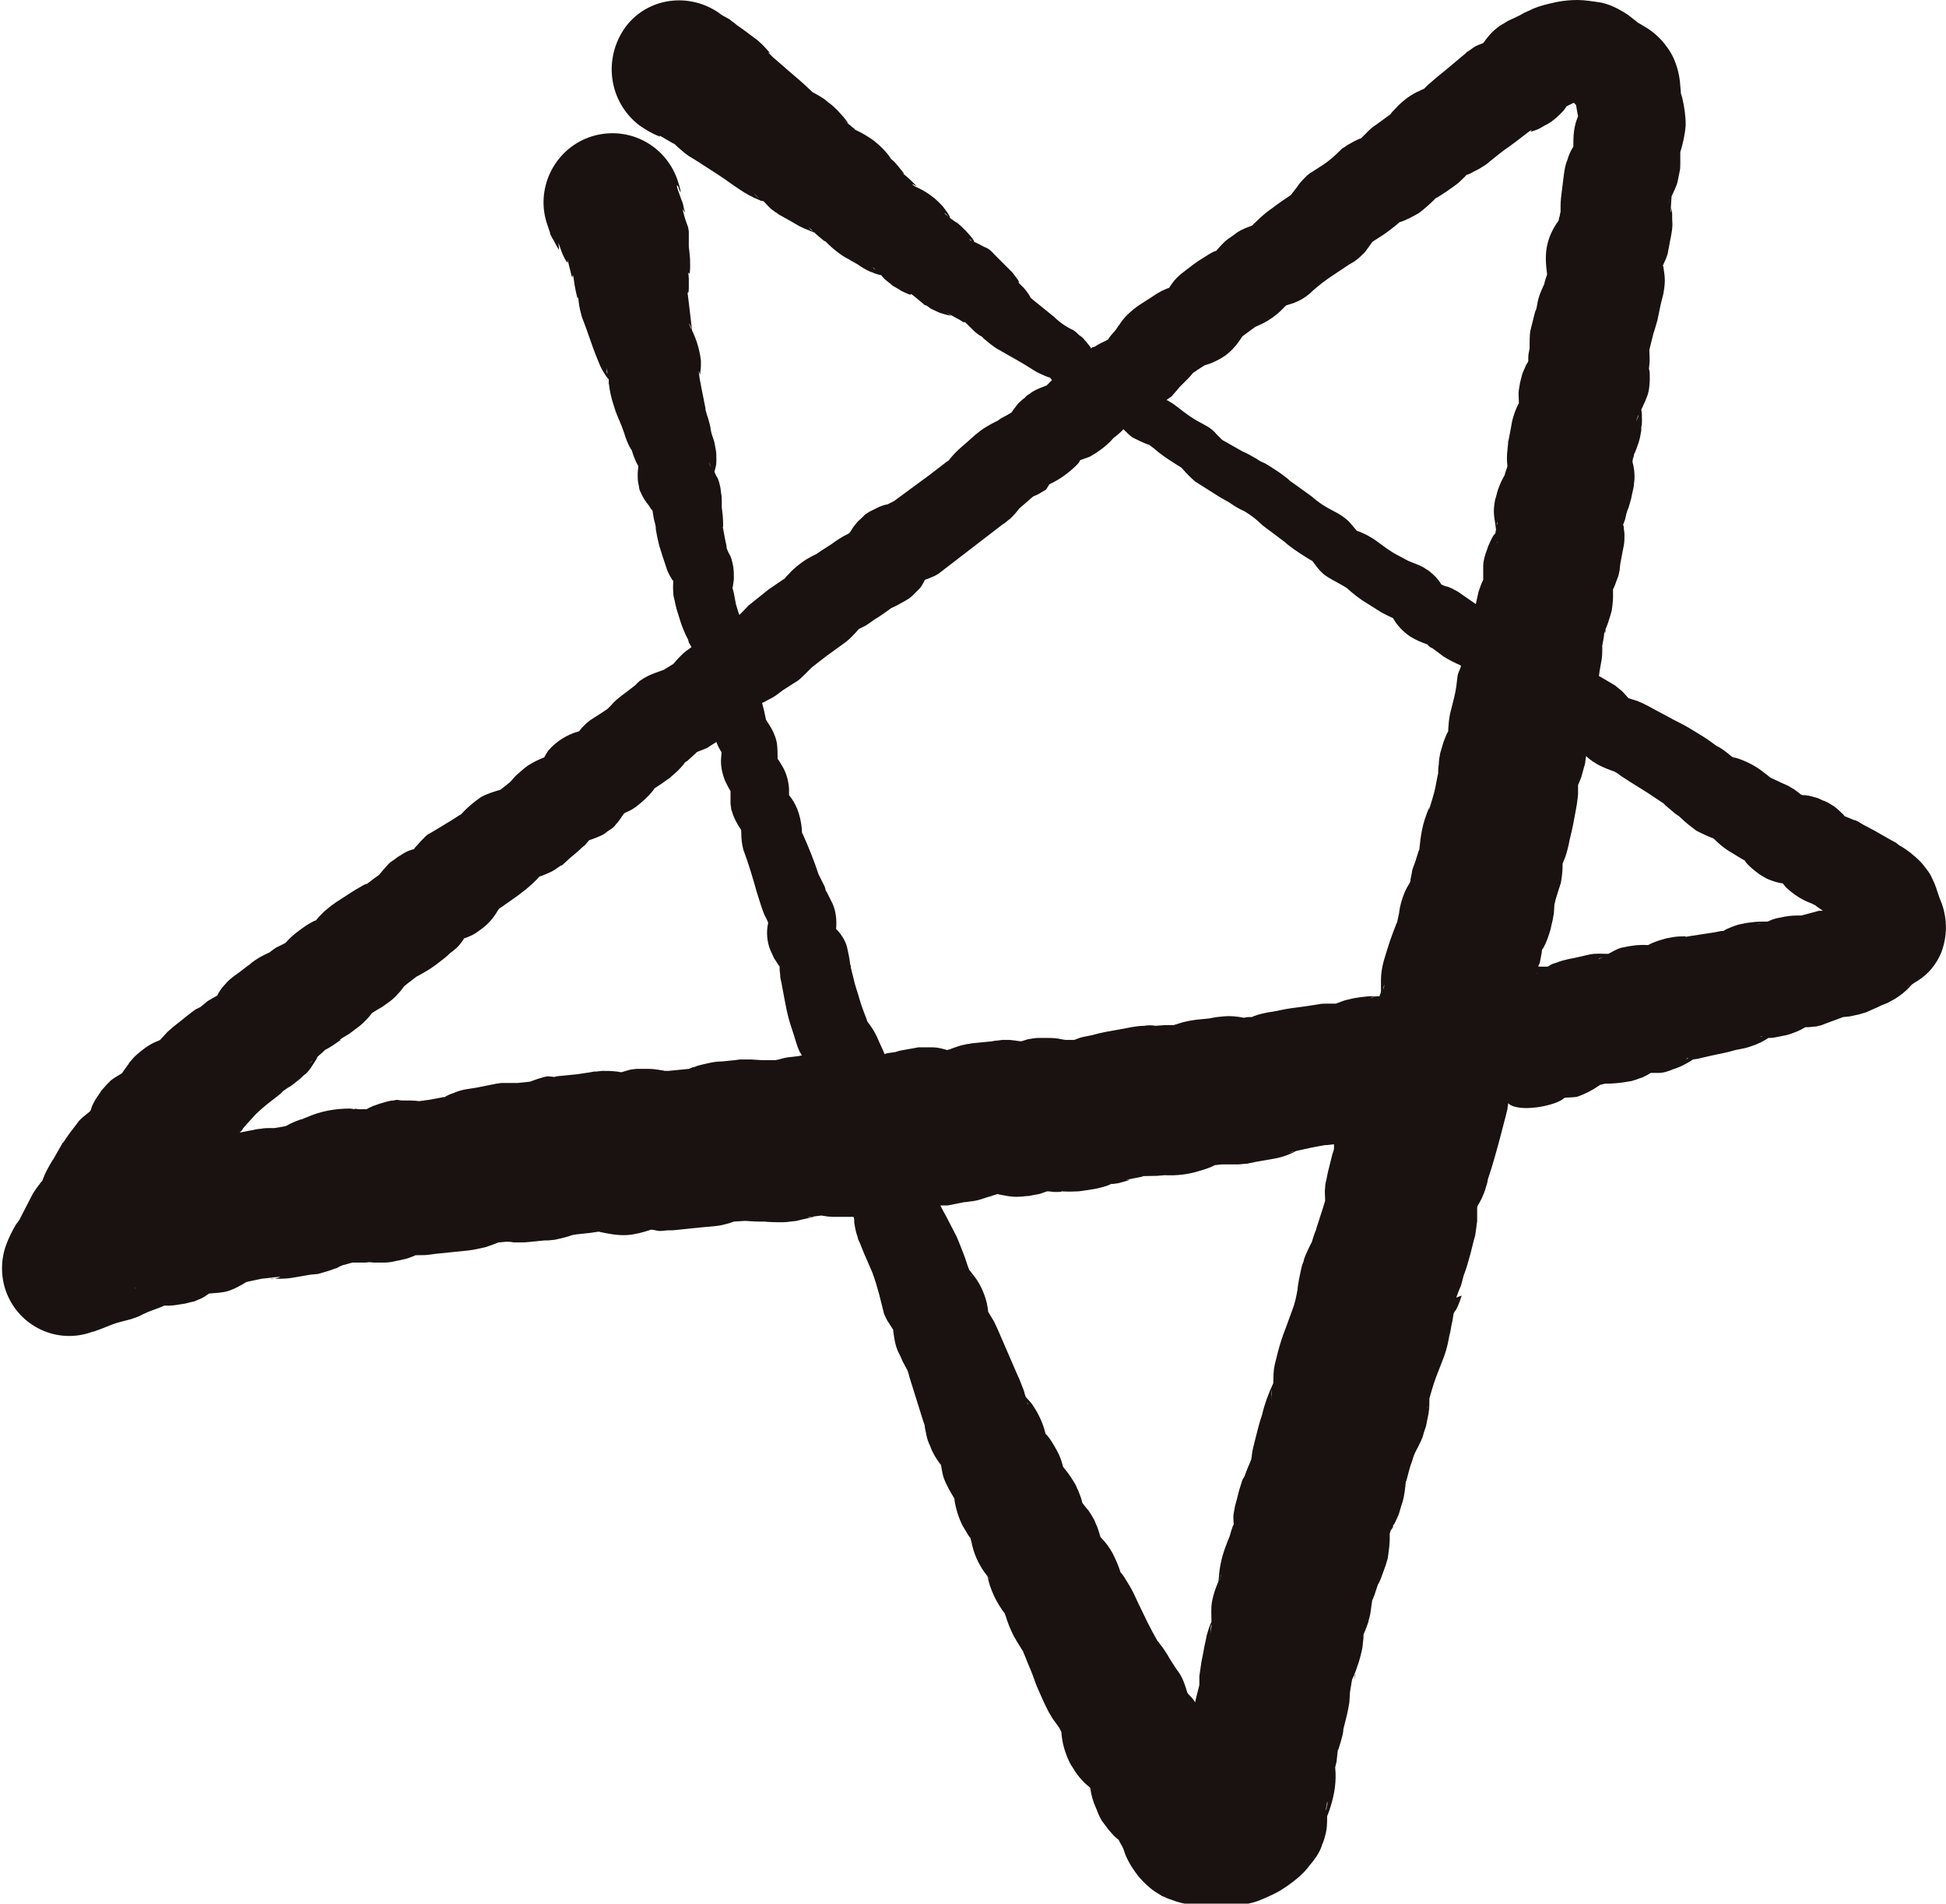 <?xml version="1.0" encoding="utf-8"?>
<!-- Generator: Adobe Illustrator 25.0.1, SVG Export Plug-In . SVG Version: 6.00 Build 0)  -->
<svg version="1.1" id="レイヤー_1" xmlns="http://www.w3.org/2000/svg" xmlns:xlink="http://www.w3.org/1999/xlink" x="0px"
	 y="0px" viewBox="0 0 28.93 28.3" style="enable-background:new 0 0 28.93 28.3;" xml:space="preserve">
<style type="text/css">
	.st0{fill:#191210;}
</style>
<path class="st0" d="M0.6,17.55C0.59,17.56,0.6,17.55,0.6,17.55l-0.01,0.01c0,0,0,0,0,0C0.59,17.56,0.59,17.56,0.6,17.55
	C0.59,17.55,0.6,17.55,0.6,17.55z"/>
<path class="st0" d="M10.71,0.22c0.01,0.01,0.02,0.01,0.03,0.01C10.68,0.2,10.68,0.21,10.71,0.22z"/>
<path class="st0" d="M4.06,19.01c0,0,0.01,0,0.03,0c-0.02,0-0.05,0.01-0.07,0H4.06z"/>
<polygon class="st0" points="10.29,4.9 10.29,4.9 10.29,4.9 "/>
<g>
	<path class="st0" d="M28.87,13.44c-0.05-0.13-0.03-0.07-0.07-0.19c-0.02-0.07-0.05-0.14-0.08-0.2c-0.02-0.05-0.05-0.09-0.08-0.13
		c-0.03-0.04-0.06-0.08-0.1-0.12c-0.08-0.08-0.18-0.16-0.28-0.22l-0.02-0.01l-0.04-0.03l-0.01-0.01l-0.02-0.01l-0.09-0.05
		l-0.21-0.12l-0.17-0.09l-0.05-0.03c-0.03-0.02-0.07-0.04-0.09-0.04l-0.12-0.05c-0.01,0-0.02-0.01-0.02-0.01
		c-0.02-0.03-0.05-0.05-0.09-0.09c-0.04-0.04-0.09-0.07-0.14-0.1l-0.06-0.03L27.1,11.9c-0.04-0.02-0.08-0.04-0.13-0.05
		c-0.06-0.02-0.12-0.03-0.18-0.03c-0.01-0.01-0.01-0.01-0.02-0.01c-0.02-0.02-0.05-0.04-0.09-0.07c-0.03-0.02-0.07-0.04-0.1-0.06
		l-0.09-0.04l-0.17-0.08c0.02,0.02-0.01-0.01-0.09-0.07c-0.11-0.09-0.24-0.16-0.38-0.21c-0.1-0.03-0.13-0.04-0.07-0.01
		c0.02,0.02-0.01,0-0.08-0.06c-0.05-0.04-0.09-0.07-0.14-0.1l-0.04-0.02c-0.03-0.02-0.09-0.07-0.2-0.14l-0.18-0.11
		c-0.11-0.07-0.23-0.12-0.35-0.19l-0.17-0.09c-0.09-0.05-0.18-0.1-0.28-0.14c-0.06-0.02-0.1-0.03-0.13-0.04
		c-0.03-0.03-0.06-0.07-0.09-0.1c-0.04-0.03-0.07-0.06-0.11-0.09l-0.05-0.03l-0.17-0.1l-0.02-0.01l0.01-0.07l0.01-0.06l0.02-0.11
		c0.01-0.07,0.01-0.12,0.01-0.15c0-0.07,0-0.08-0.01-0.01l0.03-0.16l0.01-0.08c0.01-0.01,0.01-0.03,0.02-0.06
		c0.03-0.07,0.05-0.13,0.07-0.2l0.02-0.07l0.01-0.07c0-0.02,0.01-0.08,0.01-0.12V8.82c0-0.03,0-0.03,0-0.06
		c0.01-0.02,0.01-0.02,0.02-0.04c0.02-0.05,0.04-0.11,0.06-0.16l0.02-0.09V8.45l0.01-0.08l0.03-0.16l0.02-0.1
		c0.01-0.05,0.01-0.11,0.01-0.16c0-0.05-0.01-0.07-0.01-0.11c0-0.02-0.01-0.03-0.01-0.04c0.01-0.03,0.02-0.05,0.03-0.08l0.02-0.09
		l0.01-0.03c-0.01,0.05-0.01,0.01,0.02-0.05l0.04-0.14l0.01-0.05l0.02-0.09l0.01-0.05c0-0.04,0.01-0.08,0.01-0.13
		c0-0.07-0.01-0.15-0.03-0.22c0-0.04,0.01-0.07,0.02-0.09l0-0.02c0.03-0.06,0.05-0.12,0.07-0.18c0.02-0.06,0.03-0.12,0.04-0.18V6.35
		c0.01-0.03,0.01-0.08,0.01-0.1c0-0.05,0-0.11-0.01-0.16c0.04-0.09,0.09-0.18,0.11-0.28c0.02-0.11,0.02-0.22,0.01-0.33l-0.01,0.04
		l0.01-0.1c0.01-0.07,0-0.15,0-0.22l0.01-0.04l0.04-0.16l0.01-0.04c0.01-0.03,0.03-0.09,0.06-0.2l0.05-0.24l0.04-0.16l0.01-0.07
		c0,0.02,0.01-0.08,0.01-0.12c0-0.06-0.01-0.13-0.02-0.19c0-0.01,0-0.02-0.01-0.03c0.03-0.07,0.07-0.14,0.08-0.22l0.03-0.16
		c0.02-0.1,0.04-0.19,0.03-0.29c0-0.06,0-0.13-0.01-0.19c0,0.02,0,0.05-0.01,0.07V3.08l0.01-0.16c0,0,0,0,0,0
		c0.03-0.07,0.07-0.14,0.09-0.22c0.01-0.05,0.02-0.1,0.03-0.15c0.01-0.04,0.01-0.08,0.01-0.13c0-0.06,0-0.11,0-0.14
		c0-0.02,0-0.02,0-0.02c0.04-0.13,0.07-0.26,0.08-0.4c0-0.14-0.02-0.27-0.05-0.4c-0.02-0.08-0.02-0.07-0.02-0.06
		c0,0.04,0-0.03-0.01-0.12c-0.01-0.18-0.06-0.36-0.15-0.51c-0.1-0.16-0.23-0.29-0.39-0.38c-0.08-0.05-0.1-0.06-0.06-0.03l-0.14-0.11
		c-0.06-0.05-0.12-0.08-0.19-0.12c-0.08-0.04-0.15-0.07-0.24-0.09C23.68,0.02,23.56,0,23.45,0c-0.1,0-0.21,0.01-0.31,0.03
		c-0.09,0.02-0.18,0.04-0.27,0.07l-0.08,0.03l-0.04,0.02l-0.09,0.04l-0.07,0.04L22.44,0.3l-0.04,0.02c0.07-0.04-0.11,0.07-0.1,0.06
		l-0.05,0.04c-0.08,0.06-0.14,0.14-0.2,0.22c0,0,0,0,0,0c-0.05,0.02-0.11,0.04-0.15,0.07l-0.07,0.05l-0.02,0.01L21.78,0.8
		l-0.06,0.05l-0.25,0.21c-0.09,0.07-0.17,0.14-0.25,0.21l-0.05,0.05c-0.03,0.01-0.06,0.03-0.11,0.05c-0.12,0.06-0.23,0.15-0.32,0.25
		c-0.03,0.03-0.05,0.05-0.07,0.08l-0.22,0.16c-0.05,0.03-0.09,0.07-0.13,0.11l-0.08,0.08c-0.01,0.01,0,0-0.01,0.01
		c0,0-0.01,0-0.01,0c-0.05,0.02-0.11,0.05-0.16,0.08c-0.04,0.02-0.07,0.05-0.11,0.07l-0.03,0.03c-0.08,0.08-0.16,0.15-0.25,0.21
		l-0.14,0.09l-0.03,0.02l-0.02,0.01l-0.05,0.04c-0.04,0.04-0.08,0.08-0.12,0.13c-0.02,0.03-0.04,0.06-0.06,0.08
		c-0.01,0.02-0.02,0.03-0.03,0.04L19.19,2.9c-0.09,0.06-0.18,0.12-0.27,0.19c-0.09,0.06-0.17,0.13-0.25,0.21
		c-0.01,0.01-0.04,0.03-0.05,0.05c-0.02,0.01-0.02,0.01-0.05,0.02c-0.08,0.03-0.15,0.06-0.21,0.11l-0.07,0.05l-0.03,0.02
		c-0.04,0.03-0.05,0.04-0.07,0.06c-0.07,0.07-0.1,0.11-0.11,0.12C18.06,3.73,18,3.76,17.91,3.82l-0.08,0.05L17.8,3.89l-0.07,0.05
		l-0.13,0.1c-0.07,0.05-0.13,0.11-0.18,0.18c-0.01,0.02-0.03,0.04-0.04,0.06c-0.04,0.01-0.07,0.03-0.1,0.04
		c-0.06,0.03-0.12,0.07-0.18,0.11l-0.14,0.09c-0.08,0.05-0.15,0.11-0.21,0.17c-0.04,0.04-0.08,0.09-0.11,0.14l-0.01,0.01L16.59,4.9
		l-0.06,0.07c-0.02,0.02-0.04,0.05-0.06,0.08c-0.06,0.03-0.13,0.06-0.19,0.1l-0.02,0.01c0,0,0,0-0.01,0c-0.01,0-0.02,0.01-0.03,0.02
		l-0.01-0.02c-0.03-0.04-0.06-0.08-0.09-0.11c-0.02-0.03-0.05-0.05-0.08-0.07L16,4.94l-0.04-0.03c-0.11-0.05-0.21-0.12-0.29-0.2
		l-0.31-0.25c-0.02-0.02-0.06-0.05-0.04-0.04c-0.01-0.02-0.02-0.03-0.03-0.05c-0.03-0.04-0.05-0.07-0.08-0.1
		c-0.02-0.02-0.05-0.05-0.07-0.07c0.01,0-0.02-0.01-0.01-0.01c0.01,0,0.01,0.01,0.02,0.01c0.01,0-0.02-0.05-0.1-0.15l-0.2-0.2
		l-0.07-0.07c-0.04-0.05-0.09-0.09-0.15-0.11c-0.16-0.09-0.24-0.11-0.22-0.11c0.02,0,0.03,0.01,0.04,0.02l0.02,0.01
		c0.01,0.01,0.02,0.01,0.01,0.01c-0.01-0.01-0.01-0.01,0-0.01c0.01,0-0.01-0.02-0.02-0.04c-0.06-0.08-0.14-0.16-0.22-0.23
		c-0.07-0.04-0.13-0.09-0.19-0.14c-0.01-0.01-0.01-0.01,0-0.01c0.01,0.01-0.01-0.01,0.02,0.02l-0.01-0.01l0.02,0.02
		c0.05,0.05,0.04,0.04,0.04,0.02c-0.02-0.04-0.05-0.08-0.08-0.12C14.02,3.07,13.99,3.04,13.95,3c-0.04-0.04-0.08-0.07-0.12-0.1
		c-0.07-0.05-0.14-0.09-0.21-0.12c-0.04-0.02-0.06-0.04-0.06-0.04c0.01,0,0.02,0,0.03,0.01c0.01,0,0.05,0.03,0.03,0.01l-0.07-0.07
		c-0.04-0.04-0.11-0.1-0.14-0.12c0.06,0.04,0.02,0-0.05-0.09c-0.02-0.02-0.04-0.05-0.07-0.08l-0.07-0.06
		c0.04,0.03,0.03,0.02,0.02,0.01c-0.07-0.1-0.15-0.18-0.25-0.26c-0.2-0.14-0.29-0.16-0.29-0.17c0.01,0,0.01,0,0.02,0.01l0.02,0.01
		c0.01,0.01,0.02,0.02,0.01,0.01l-0.08-0.06l-0.13-0.11c0.1,0.08,0.08,0.06,0-0.04c-0.07-0.08-0.14-0.16-0.23-0.22L12.3,1.51
		l-0.05-0.04l-0.08-0.05l-0.09-0.05l-0.14-0.13c-0.1-0.09-0.2-0.17-0.3-0.26l-0.15-0.13c-0.02-0.02-0.06-0.06-0.06-0.06
		c-0.03-0.03,0.01,0,0.01,0s0,0,0-0.01c-0.07-0.08-0.14-0.16-0.23-0.22l-0.16-0.12l-0.1-0.07c-0.03-0.03-0.07-0.05-0.1-0.08
		l-0.09-0.05c-0.04-0.02-0.05-0.03-0.06-0.04c-0.45-0.32-1.07-0.24-1.4,0.2C8.96,0.87,9.05,1.51,9.5,1.86
		c0.1,0.07,0.2,0.13,0.31,0.17c0.01,0-0.01-0.01,0-0.01S9.75,1.98,9.78,2C9.78,2,9.83,2.03,9.85,2.04l0.17,0.1
		c-0.04-0.03-0.01-0.02,0.06,0.05l0.07,0.06c0.02,0.02,0.09,0.07,0.09,0.07l0.1,0.06l0.17,0.11c0.11,0.07,0.22,0.14,0.33,0.22
		L11,2.82c0.09,0.06,0.18,0.11,0.28,0.15c0.02,0.01,0.04,0.02,0.07,0.02c0.04,0.04,0.08,0.09,0.13,0.13l0.03,0.02l0.01,0.01
		l0.02,0.01l0.04,0.03l0.09,0.05l0.09,0.05l0.05,0.03l0.07,0.04c0.04,0.02,0.08,0.04,0.11,0.05c0.12,0.05,0.16,0.07,0.07,0.01
		c-0.05-0.05-0.04-0.05,0.03,0.02c0.05,0.05,0.11,0.1,0.16,0.14l0.01,0.01c0.03,0.03,0.01,0.01,0.01,0.01l-0.01-0.01
		c0-0.01,0-0.01,0-0.01c0.02,0.01,0.06,0.07,0.22,0.19c0.08,0.06,0.12,0.07,0.18,0.11l0.09,0.05c0,0,0.07,0.05,0.11,0.07
		c0.04,0.02,0.07,0.04,0.11,0.05c0.04,0.02,0.08,0.03,0.12,0.04c0,0,0,0,0.01,0c0.03,0.04,0.06,0.07,0.1,0.1l0.04,0.03l0.01,0.01
		c0.02,0.02,0.04,0.03,0.06,0.04c0.03,0.02,0.06,0.03,0.08,0.05c0.1,0.05,0.16,0.07,0.15,0.06c-0.01-0.02,0.01-0.01,0.07,0.04
		l0.12,0.1c0.01,0.01,0.02,0.02,0.04,0.02l0.07,0.05c0.04,0.02,0.09,0.04,0.13,0.06c0.15,0.05,0.2,0.05,0.15,0.03
		c-0.08-0.05-0.01-0.01,0.01,0l0.09,0.05c0.05,0.02,0.15,0.1,0.11,0.05c0.01,0,0.06,0.05,0.16,0.15l0.05,0.04l0.03,0.02
		c0.02,0.01,0.04,0.02,0.05,0.04l0.11,0.09c0.04,0.03,0.08,0.06,0.12,0.08c0.12,0.07,0.23,0.13,0.35,0.2l0.21,0.13
		c0.1,0.05,0.18,0.08,0.18,0.08c-0.01-0.01,0.02,0.01,0.01,0c0,0-0.01-0.01-0.01-0.01c0.01,0.01,0.03,0.02,0.04,0.04
		c0,0,0.01,0.01,0.01,0.01c-0.03,0.03-0.05,0.05-0.08,0.08c-0.02,0.01-0.03,0.01-0.05,0.02c-0.08,0.03-0.15,0.06-0.21,0.11
		c-0.01,0-0.07,0.05-0.06,0.05l-0.04,0.03c-0.03,0.03-0.06,0.05-0.08,0.08c-0.04,0.05-0.07,0.09-0.08,0.11
		c-0.03,0.02-0.08,0.05-0.16,0.09l-0.07,0.05c0.02-0.02-0.01,0-0.01,0l0.02-0.01l-0.02,0.01c-0.08,0.04-0.15,0.08-0.22,0.13
		c-0.13,0.1-0.16,0.14-0.28,0.24c-0.07,0.06-0.14,0.13-0.2,0.21l-0.02,0.01l-0.26,0.2l-0.53,0.39L13.19,7.5c-0.01,0,0,0-0.01,0
		c-0.05,0.01-0.1,0.03-0.14,0.05C13,7.57,12.96,7.59,12.92,7.61l-0.06,0.04L12.81,7.7c-0.03,0.03-0.06,0.05-0.08,0.08l-0.04,0.05
		c-0.03,0.04-0.04,0.07-0.06,0.09l-0.01,0.01c-0.01,0-0.01,0.01-0.02,0.01c-0.08,0.04-0.16,0.09-0.24,0.15l-0.14,0.09l-0.06,0.04h0
		c-0.02,0.02-0.08,0.04-0.18,0.1c-0.09,0.06-0.18,0.13-0.25,0.21c-0.05,0.05-0.07,0.07-0.05,0.06l-0.25,0.17l-0.3,0.24
		C11.05,9.08,11,9.14,10.99,9.14l-0.02-0.06c-0.01-0.03-0.02-0.07-0.03-0.1l-0.03-0.16l-0.02-0.08c0-0.01,0-0.02-0.01-0.03
		l0.01,0.02c0,0.02,0.01-0.03,0.02-0.12c0-0.06,0-0.13-0.01-0.19c-0.01-0.05-0.02-0.1-0.04-0.15C10.82,8.2,10.8,8.15,10.8,8.13
		c0.01,0.02-0.01-0.06-0.02-0.11l-0.03-0.16c-0.01-0.04,0-0.02,0-0.03V7.78c0-0.08-0.01-0.16-0.02-0.24c0,0.01,0-0.02,0-0.09
		c0-0.03,0-0.07-0.01-0.12l-0.01-0.08c-0.01-0.05-0.02-0.09-0.04-0.14c-0.02-0.03-0.04-0.07-0.05-0.1c0.01-0.02,0.01-0.04,0.02-0.07
		c0.01-0.04,0.01-0.07,0.01-0.11c0-0.05,0-0.1-0.01-0.15c-0.01-0.06-0.02-0.12-0.04-0.17c-0.02-0.05-0.03-0.1-0.04-0.15
		c0.02,0.06-0.03-0.15-0.05-0.19c-0.02-0.07-0.03-0.11-0.02-0.09l-0.06-0.3L10.4,5.62l-0.01-0.08c0-0.01,0-0.03,0-0.03l0.01,0.04
		c0.01,0.04,0.01,0,0.02-0.1c0-0.03,0-0.06,0-0.09l-0.01-0.07l-0.01-0.05c-0.02-0.1-0.05-0.19-0.09-0.28
		c-0.01-0.02-0.01-0.03-0.02-0.04l-0.01-0.08L10.24,4.5l-0.02-0.16c0.01,0.03,0.02,0.01,0.02-0.06c0-0.05,0-0.09,0-0.14
		c-0.01-0.1-0.01-0.1,0-0.08c0.01,0.03,0.02-0.01,0.02-0.1c0-0.07,0-0.13-0.01-0.2c0-0.03-0.01-0.07-0.01-0.1V3.51V3.44l-0.01-0.06
		C10.2,3.3,10.18,3.24,10.17,3.2c-0.02-0.08-0.03-0.12,0-0.06c0.01,0.02,0.01,0.01,0.01,0.01s0.01,0.01-0.01-0.04
		c-0.01-0.05-0.02-0.1-0.04-0.14L10.07,2.8c-0.01-0.04-0.01-0.05,0-0.04c0.01,0.01,0.02,0.02,0.02,0.04
		c0.01,0.02,0.02,0.04,0.02,0.06c0,0.01,0-0.01,0-0.01l0.01,0c-0.01-0.06-0.03-0.12-0.05-0.18C9.88,2.13,9.3,1.85,8.76,2.04
		C8.23,2.23,7.95,2.82,8.14,3.35c0,0.01,0.01,0.02,0.01,0.03c0.01,0.03,0.03,0.08,0.03,0.1C8.2,3.52,8.22,3.56,8.24,3.59
		C8.26,3.63,8.28,3.67,8.3,3.7c0.01,0.02,0.01,0.01,0.01-0.02L8.3,3.61c0,0,0.01,0.02,0.02,0.05c0.03,0.09,0.06,0.17,0.11,0.24
		c0.02,0.02-0.01-0.09,0.02,0.01l0.04,0.16c0,0.02,0.01,0.04,0.02,0.06c0-0.03,0-0.05,0.01-0.03c0.01,0.02,0.01,0.09,0.04,0.23
		c0.02,0.09,0.03,0.13,0.03,0.09c0,0,0.01,0.01,0.01,0.03C8.6,4.48,8.61,4.57,8.65,4.71l0.06,0.16l0.11,0.31l0.03,0.08
		c0.01,0.02,0.01,0.03,0.02,0.05l0.02,0.05c0.02,0.05,0.04,0.1,0.07,0.15c0.04,0.07,0.07,0.11,0.09,0.13c0,0.02,0,0.03,0,0.06
		c0.01,0.04,0.01,0.08,0.02,0.12l0.01,0.05L9.1,5.95l0.05,0.16c0.04,0.11,0.08,0.18,0.13,0.33C9.3,6.51,9.33,6.59,9.37,6.66
		c0.02,0.05,0-0.04,0.05,0.12c0.02,0.05,0.04,0.1,0.07,0.15c0,0.03-0.01,0.06-0.01,0.12c0,0.05,0,0.09,0.01,0.14
		c0.01,0.03,0.01,0.07,0.02,0.1l0.02,0.04C9.56,7.4,9.6,7.46,9.65,7.52C9.67,7.56,9.69,7.58,9.7,7.59c0.01,0.07,0.02,0.13,0.04,0.2
		C9.74,7.8,9.75,7.81,9.75,7.87l0.02,0.11c0.01,0.04,0.02,0.09,0.03,0.13l0.05,0.16l0.07,0.21c0.02,0.05,0.05,0.1,0.08,0.15
		c0.01,0,0.01,0,0.01,0c0,0.03-0.01,0.08,0,0.19c0,0.04,0.01,0.07,0.02,0.11l0.01,0.05l0.02,0.08l0.05,0.16
		c0.02,0.07,0.05,0.14,0.08,0.21l0.03,0.06l0.01,0.02l0.01,0.04c0.01,0.02,0.03,0.05,0.04,0.07l-0.04,0.03l-0.03,0.02l-0.05,0.04
		c-0.03,0.03-0.05,0.05-0.07,0.07l-0.08,0.09L9.88,9.95c0,0-0.01,0.01-0.02,0.01C9.84,9.97,9.8,9.98,9.75,10
		c-0.08,0.03-0.15,0.06-0.22,0.11c-0.02,0.01-0.04,0.03-0.06,0.05l-0.03,0.03l-0.13,0.1l-0.08,0.06c-0.05,0.04-0.1,0.08-0.14,0.13
		c-0.02,0.02-0.04,0.04-0.06,0.06l-0.03,0.02L8.94,10.6L8.8,10.69l-0.03,0.02l-0.05,0.04l-0.07,0.07l-0.04,0.05
		c-0.18,0.05-0.34,0.15-0.46,0.29c-0.02,0.03-0.04,0.06-0.06,0.1c-0.08,0.03-0.16,0.07-0.24,0.12c-0.06,0.04-0.12,0.1-0.18,0.15
		c-0.04,0.04-0.06,0.07-0.08,0.09l-0.06,0.05l-0.09,0.07c-0.1,0.03-0.2,0.06-0.29,0.11c-0.1,0.07-0.2,0.15-0.28,0.24
		c-0.05,0.05-0.03,0.02-0.01,0.01l-0.14,0.09l-0.28,0.17L6.37,12.4c0.02-0.02-0.04,0.03-0.04,0.03l-0.05,0.05
		c-0.04,0.04-0.07,0.08-0.11,0.12c-0.01,0.01-0.01,0.01-0.01,0.02c-0.03,0.01-0.06,0.02-0.09,0.03c-0.05,0.02-0.09,0.05-0.14,0.08
		c-0.01,0-0.08,0.06-0.07,0.05L5.8,12.82C5.74,12.88,5.69,12.94,5.64,13c-0.01,0.01-0.01,0.01-0.01,0.01l0,0l-0.07,0.05l-0.13,0.1
		c0.04-0.03,0.03-0.03-0.03,0c-0.03,0.02-0.07,0.04-0.12,0.07c-0.05,0.03-0.14,0.09-0.14,0.09l-0.14,0.09l-0.07,0.05l-0.05,0.04
		l-0.06,0.05L4.8,13.57c-0.05,0.05-0.08,0.08-0.1,0.11c-0.03,0.01-0.07,0.03-0.15,0.08c-0.1,0.07-0.2,0.14-0.28,0.23
		c-0.01,0.01-0.02,0.02-0.03,0.03L4.2,14.04l-0.1,0.05l-0.07,0.05l-0.05,0.04c0.04-0.03,0.02-0.02-0.04,0.01
		c-0.04,0.02-0.08,0.04-0.14,0.08c-0.03,0.02-0.06,0.04-0.09,0.07l-0.03,0.02l-0.13,0.1l-0.07,0.05l-0.05,0.04
		c0.01-0.01-0.06,0.05-0.08,0.08c-0.04,0.04-0.07,0.08-0.1,0.13c-0.01,0.02-0.01,0.02-0.02,0.04c-0.05,0.03-0.09,0.05-0.14,0.08
		l-0.11,0.09L2.9,15.01l-0.13,0.1c-0.12,0.1-0.17,0.13-0.28,0.23l-0.11,0.12c-0.02,0.01-0.04,0.02-0.07,0.03
		c-0.11,0.05-0.2,0.12-0.29,0.2l-0.04,0.04c-0.02,0.03-0.06,0.06-0.07,0.09c-0.03,0.04-0.06,0.08-0.08,0.11
		c-0.01,0.01-0.01,0.01-0.01,0.02c-0.06,0.04-0.12,0.07-0.17,0.11l-0.06,0.06c0.01-0.01-0.09,0.1-0.08,0.09
		c-0.02,0.03-0.04,0.06-0.06,0.09c-0.03,0.04-0.05,0.08-0.07,0.12c-0.02,0.03-0.02,0.07-0.04,0.1c-0.07,0.06-0.15,0.11-0.2,0.19
		l-0.1,0.13l-0.05,0.07l-0.02,0.03c-0.05,0.08-0.02,0.03-0.04,0.05l-0.01,0.02l-0.08,0.14l-0.04,0.07
		c-0.04,0.06-0.08,0.13-0.11,0.19c-0.04,0.08-0.05,0.12-0.06,0.14c0,0,0,0,0,0c0,0,0,0,0,0c0,0.01-0.01,0.02-0.01,0.02
		c0,0,0,0,0-0.01c-0.05,0.07-0.11,0.14-0.15,0.22l-0.19,0.37c0.02-0.04,0,0-0.04,0.05c-0.06,0.1-0.11,0.2-0.15,0.31
		c-0.08,0.22-0.08,0.47,0,0.69c0.19,0.52,0.76,0.79,1.28,0.6l0.04-0.01c0.12-0.04,0.24-0.1,0.35-0.13l0.19-0.05
		c0.06-0.02,0.12-0.04,0.17-0.07l0.09-0.04l0.16-0.06c0.03-0.01,0.05-0.02,0.07-0.03c0.02,0,0.04,0,0.07,0
		c0.08,0,0.16-0.02,0.24-0.03c0.04-0.01,0.08-0.02,0.12-0.03h0.01l0.07-0.03c0.03-0.01,0.07-0.03,0.1-0.05
		c0.03-0.02,0.04-0.03,0.06-0.04c0.1-0.01,0.2-0.01,0.29-0.04c0.09-0.03,0.18-0.08,0.26-0.13c0.01,0,0.03-0.01,0.04-0.01l0.19-0.04
		l0.18-0.02l0.1-0.01C4.13,19,4.11,19,4.12,19h0.01C4.12,19,4.1,19,4.09,19.01c0.1,0,0.19,0,0.29-0.02l0.23-0.04l0.1-0.01h0.01
		l0.04-0.01l0.1-0.03c0.07-0.02,0.11-0.04,0.15-0.05c0.03-0.02,0.06-0.03,0.08-0.04c0.05-0.01,0.1-0.03,0.15-0.04
		c0.05,0,0.11,0,0.18,0c0.04,0,0.07-0.01,0.11-0.01h0.01h0.01c-0.01,0-0.06,0.01-0.07,0.01c0.07,0,0.15,0,0.22,0
		c0.07,0,0.14-0.01,0.21-0.03C5.89,18.75,6,18.72,6.05,18.71l0.11-0.04c0.01-0.01,0.02-0.01,0.03-0.01c0.01,0,0.01,0,0.02,0
		c0.06,0,0.13,0,0.19-0.01l0.07-0.01l0.2-0.02l0.09-0.01l0.1-0.01l0.1-0.01c0.09-0.01,0.17-0.03,0.26-0.05
		c0.09-0.03,0.14-0.05,0.19-0.07l0.01,0l0.1-0.01l0.01,0c0.03,0,0.06,0,0.11,0.01c0.04,0,0.09,0,0.15,0l0.11-0.01l0.1-0.01l0.1-0.01
		h0.05l0.1-0.01c0.09-0.02,0.18-0.04,0.26-0.07l0.06-0.01l0.19-0.02l0.14-0.02c0.14,0.03,0.28,0.06,0.43,0.05
		c0.12-0.01,0.23-0.04,0.35-0.08c0.04,0,0.09,0.02,0.13,0.02c0.04,0,0.1-0.01,0.12-0.01h0.02h0.05l0.1-0.01l0.19-0.02l0.2-0.02
		l0.12-0.01l0.08-0.01l0.05-0.01l0.08-0.02c0.04-0.01,0.06-0.02,0.09-0.03l0.16-0.01h0.01c0.04,0,0.11,0.01,0.21,0.01h0.08
		c-0.01,0,0.07,0.01,0.23,0.01c0.05,0,0.08,0,0.15-0.01l0.09-0.01l0.08-0.02c0.09-0.02,0.15-0.03,0.17-0.04s0.02-0.01-0.02,0
		l-0.04,0.01h-0.03l0.05-0.01l0.16-0.02c0.06,0.01,0.12,0.02,0.18,0.02c0.07,0,0.14,0,0.21,0h0.05c0.01,0,0.03,0,0.04,0
		c0.01,0.03,0.01,0.05,0.01,0.09c0.01,0.06,0.02,0.12,0.04,0.18c0.01,0.02,0.01,0.04,0.02,0.07l0.02,0.04l0.06,0.15l0.13,0.3
		c0.04,0.11,0.07,0.21,0.1,0.32l0.04,0.16l0.02,0.08l0.01,0.04c-0.01-0.02,0.02,0.05,0.02,0.05l0.03,0.06
		c0.03,0.05,0.06,0.09,0.09,0.14c0,0.02,0,0.04,0.01,0.09c0.01,0.08,0.03,0.16,0.06,0.23l0.04,0.08l0.03,0.07
		c0.02,0.04,0.05,0.09,0.07,0.13c-0.01-0.03,0.02,0.05,0.03,0.1l0.1,0.32l0.1,0.32c0.06,0.18,0-0.02,0.05,0.21
		c0.01,0.06,0.03,0.12,0.06,0.18c0.03,0.09,0.08,0.17,0.13,0.24c0.01,0.02,0.02,0.02,0.03,0.04c0.01,0.06,0.02,0.13,0.04,0.19
		c0.04,0.11,0.1,0.21,0.16,0.31c0,0.01,0,0,0,0.02c0.02,0.13,0.06,0.26,0.12,0.38c0.03,0.05,0.06,0.1,0.09,0.15l0.03,0.04
		c0,0.01,0,0.02,0.01,0.04c0.03,0.17,0.1,0.33,0.2,0.47c0.02,0.02,0.02,0.03,0.04,0.05c0.04,0.2,0.13,0.39,0.26,0.56
		c0,0.01,0,0.01,0.01,0.03c0.03,0.1,0.07,0.2,0.12,0.3c0.08,0.14,0.11,0.18,0.14,0.23c0.02,0.05-0.02-0.04,0.02,0.05l0.06,0.15
		c0.05,0.11,0.08,0.2,0.12,0.31c0.05,0.11,0.09,0.21,0.14,0.31l0.02,0.04l0.02,0.04l0.06,0.1l0.08,0.11
		c0.02,0.03,0.02,0.03,0.02,0.03l-0.01-0.02l-0.01-0.02l0.01,0.02l0.04,0.08c0,0,0,0,0,0.01c0.01,0.13,0.04,0.25,0.09,0.37
		c0.02,0.05,0.05,0.11,0.08,0.15l0.03,0.05c0.04,0.06,0.09,0.12,0.14,0.17c0.04,0.04,0.06,0.05,0.08,0.07l0.01,0.01
		c0.01,0.1,0.04,0.2,0.08,0.29c0.02,0.04,0.03,0.08,0.05,0.12c0.02,0.05,0.07,0.12,0.05,0.09c0,0,0.06,0.08,0.09,0.12l0.07,0.08
		c0.02,0.02,0.05,0.05,0.08,0.07l0.02,0.04l0.04,0.07l0,0c0.01,0.02,0.02,0.05,0.04,0.11c0.05,0.12,0.12,0.23,0.2,0.33
		c0.07,0.08,0.15,0.16,0.24,0.22c0.06,0.04,0.16,0.1,0.12,0.07c0.04,0.02,0.08,0.04,0.12,0.05c0.2,0.08,0.42,0.1,0.63,0.08h0
		c0.1,0.01,0.2,0.02,0.3,0.01c0.12-0.01,0.25-0.03,0.36-0.07c0.08-0.03,0.17-0.07,0.25-0.11c0.12-0.06,0.23-0.14,0.34-0.23
		c0.07-0.06,0.13-0.12,0.18-0.19l0.05-0.06l0.05-0.07c0.04-0.06,0.07-0.12,0.09-0.19c0.02-0.04,0.03-0.08,0.04-0.12
		c0.03-0.1,0.03-0.19,0.03-0.29c0.01-0.03,0.03-0.07,0.05-0.14c0.06-0.19,0.09-0.38,0.07-0.58c0,0,0,0,0,0c0,0,0,0,0-0.01l0.02-0.08
		L19.89,26c0.01-0.03-0.01,0.03,0,0.01s0,0,0,0.02l-0.01,0.03c0,0.01,0,0,0.01-0.03l0.04-0.13l0.03-0.11l0.01-0.06v-0.02l0.04-0.16
		l0.02-0.08c0.01-0.05,0.02-0.1,0.03-0.16l0.01-0.16l0.01-0.06l0.02-0.12c0.04-0.08,0.07-0.17,0.1-0.26l0.02-0.07l0.02-0.08
		c0,0,0.02-0.08,0.02-0.12l0.01-0.09c0-0.02,0-0.04,0-0.05l0.03-0.07l0.04-0.11L20.37,24c0.01-0.07,0.02-0.14,0.03-0.21
		c0.01-0.02,0.02-0.04,0.03-0.07c0.02-0.06,0.04-0.12,0.06-0.18v0.01c0,0,0.03-0.05,0.07-0.17l0.04-0.11c0.01-0.04,0,0,0.03-0.1
		l0.01-0.07c0.01-0.07,0.02-0.15,0.02-0.22c0-0.03,0-0.05,0-0.08l0.02-0.06c0,0.01,0,0.01,0.01-0.01c0.01-0.03,0.04-0.07,0.07-0.14
		c0.02-0.04,0.04-0.09,0.05-0.13s0.04-0.13,0.04-0.13c0.03-0.1,0.04-0.21,0.05-0.31c0-0.01,0.01-0.01,0,0.02l-0.01,0.04l0.01-0.04
		c0.03-0.1,0.05-0.21,0.09-0.31c0.01-0.04,0.03-0.1,0.05-0.14c0.04-0.08,0.08-0.15,0.11-0.23l0.02-0.07l0.03-0.09l0.02-0.1
		c0.01-0.06,0.02-0.08,0.02-0.11c0.01-0.06,0.01-0.12,0.01-0.18l0-0.02c0.03-0.11,0.06-0.21,0.1-0.32l0.12-0.31
		c0.04-0.11,0.06-0.21,0.08-0.32c0.01-0.03,0.01-0.03,0.03-0.15c0.02-0.07,0.02-0.12,0.03-0.16c0.01-0.02,0.01-0.03,0.03-0.05
		c0.02-0.03,0.04-0.08,0.06-0.13l0.03-0.09l-0.08,0.03c0-0.01,0.01-0.02,0.01-0.03c0.01-0.03,0.03-0.08,0.06-0.15l0.04-0.15
		c0.04-0.1,0.07-0.21,0.1-0.32l0.04-0.16l0.01-0.04l0.02-0.07l0.01-0.07c0.01-0.05,0.01-0.1,0.02-0.14v-0.09c0-0.05,0-0.09,0-0.12
		l0.01-0.03c0.02-0.03,0.03-0.05,0.06-0.11c0.02-0.05,0.05-0.11,0.06-0.16c0.01-0.04,0.02-0.05,0.03-0.12l0.01-0.03
		c0.11-0.32,0.28-1.01,0.28-1.01c0-0.03,0.01-0.05,0.01-0.08c0,0,0,0,0-0.01c0.15,0.15,0.72,0.04,0.84-0.08
		c0.07-0.01,0.13,0,0.2-0.02c0.11-0.04,0.21-0.09,0.31-0.16c0.01,0,0.01-0.01,0.01-0.01l0.04-0.01l0.04-0.01c0,0,0.01,0,0.01,0
		c0.11,0,0.22-0.01,0.33-0.03l0.06-0.01l0.03-0.01c0.04-0.01,0.08-0.03,0.12-0.04c0.04-0.02,0.09-0.04,0.13-0.07
		c0.04,0,0.09,0,0.13,0c0.03,0,0.08-0.01,0.11-0.02l0.06-0.02l0.02-0.01c0.07-0.02,0.14-0.05,0.21-0.09
		c0.04-0.02,0.07-0.04,0.1-0.06l0.07-0.01l0.17-0.04c0.13-0.03,0.26-0.05,0.39-0.09l0.1-0.02c0.07-0.01,0.14-0.04,0.2-0.06
		c0.1-0.04,0.16-0.08,0.19-0.1l0.02,0c0.05,0,0.09-0.01,0.14-0.02l0.1-0.02l0.04-0.01c0.09-0.03,0.17-0.06,0.25-0.11l0.04,0
		c0.03,0,0.08-0.01,0.12-0.01l0.08-0.02c0.03-0.01,0.05-0.02,0.05-0.02l0.19-0.07c0.03-0.01,0.08-0.03,0.08-0.03l0.1-0.01l0.09-0.02
		l0.05-0.01l0.03-0.01l0.07-0.02l0.18-0.08l0.04-0.02l0.1-0.04c0.04-0.02,0.07-0.04,0.11-0.06c0.08-0.05,0.16-0.11,0.23-0.19
		c0.03-0.03,0.03-0.03,0.03-0.03c0.02-0.01,0.04-0.03,0.08-0.05c0.16-0.1,0.28-0.25,0.35-0.42C28.95,13.92,28.95,13.67,28.87,13.44z
		 M24.83,2.96C24.83,2.96,24.83,2.96,24.83,2.96c-0.01,0.03-0.02,0.05-0.03,0.07C24.81,3.01,24.82,2.98,24.83,2.96z M24.36,6.17
		c0,0.01,0,0,0,0.01c-0.01,0.02-0.02,0.05-0.03,0.07l-0.02,0.03c-0.02,0.04-0.02,0.04-0.01,0.02C24.33,6.27,24.33,6.22,24.36,6.17z
		 M23.87,9.37c0.01-0.01,0.01-0.01,0,0.02c-0.01,0.02,0,0.01-0.01,0.02L23.87,9.37z M11.29,2.95l0.01,0.01
		c-0.08-0.06-0.09-0.08-0.09-0.08c0.03,0.03,0.07,0.06,0.1,0.09L11.29,2.95z M13.05,4.05c0.02,0.01-0.03-0.03-0.04-0.04
		C13,4,12.99,3.99,12.98,3.98c0-0.01,0.01,0,0.04,0.04c0.02,0.02,0.04,0.04,0.06,0.06C13.07,4.07,13.07,4.07,13.05,4.05z M9.02,5.53
		c0,0.01,0,0.01,0-0.01c0-0.01,0-0.02,0-0.03c0-0.01-0.01-0.02,0-0.01c0,0,0.01,0.03,0.01,0.08C9.03,5.55,9.02,5.54,9.02,5.53z
		 M2.02,19.13C2.02,19.13,2.02,19.13,2.02,19.13C2,19.18,2,19.16,2.02,19.13z M22.19,0.58c0.04-0.02,0.05-0.02,0.04-0.02
		C22.21,0.57,22.19,0.58,22.19,0.58C22.18,0.59,22.18,0.58,22.19,0.58z M20.44,3.52l-0.01,0.02c0,0,0,0,0,0
		C20.43,3.54,20.44,3.53,20.44,3.52z M17.93,5.41C17.97,5.39,17.95,5.4,17.93,5.41L17.93,5.41z M17.42,5.89
		c0.08-0.09,0.11-0.13,0.12-0.14l0.01-0.01l0.04-0.04c0.03-0.03,0.05-0.05,0.07-0.07c0.04-0.04,0.06-0.07,0.08-0.09
		c0.02-0.01,0.05-0.03,0.06-0.04l0.11-0.07c0.11-0.03,0.21-0.08,0.3-0.14c0.11-0.08,0.19-0.18,0.26-0.29l0.19-0.14l0.11-0.05
		c0.1-0.05,0.2-0.12,0.28-0.2l0.07-0.07c0.06-0.02,0.11-0.03,0.17-0.06c0.09-0.04,0.17-0.1,0.24-0.17c0.08-0.07,0.17-0.14,0.26-0.2
		c0.09-0.06,0.18-0.12,0.27-0.18l0.07-0.04l0.04-0.03c0.04-0.03,0.08-0.07,0.12-0.11c0.04-0.05,0.07-0.1,0.11-0.15l0.01-0.01
		l0.14-0.09c0.09-0.06,0.18-0.13,0.26-0.2l0.01,0c0.09-0.03,0.18-0.08,0.27-0.13c0.08-0.06,0.16-0.13,0.23-0.2l0.04-0.04
		c0.01-0.01-0.02,0.02,0,0.01l0.14-0.09l0.07-0.05l0.03-0.02c0.03-0.02,0.05-0.04,0.08-0.06c0.06-0.06,0.1-0.09,0.12-0.12
		c0.04-0.01,0.08-0.03,0.11-0.05c0.07-0.03,0.13-0.07,0.19-0.11l0.06-0.05c0.09-0.07,0.17-0.14,0.26-0.2
		c0.16-0.11,0.43-0.34,0.33-0.23c0.07-0.02,0.13-0.04,0.19-0.08c0.03-0.02,0.06-0.03,0.09-0.05l0.03-0.02
		c0.06-0.04,0.11-0.09,0.16-0.14c0.03-0.03,0.05-0.06,0.07-0.09l0.1-0.05l0.01,0c0.01,0.01,0.02,0.02,0.03,0.03c0,0,0,0,0,0
		c0.01,0.06,0.02,0.12,0.03,0.17c-0.03,0.07-0.05,0.14-0.06,0.22c-0.01,0.08-0.01,0.15-0.01,0.23c-0.04,0.06-0.07,0.13-0.09,0.2
		c-0.03,0.07-0.04,0.14-0.05,0.21l-0.02,0.16l-0.01,0.08c-0.01,0.08-0.02,0.15-0.02,0.23c0,0.03,0,0.06,0,0.09
		c-0.01,0.02-0.01,0.07-0.02,0.08l-0.01,0.05C23.09,3.39,23.03,3.51,23,3.65c-0.03,0.14-0.02,0.28,0,0.43l-0.03,0.09l-0.02,0.08
		l-0.01,0.04c0-0.01,0.01-0.03,0.01-0.04c0.01-0.04,0-0.01-0.04,0.08c-0.03,0.07-0.05,0.14-0.06,0.21c-0.01,0.07-0.02,0.07-0.03,0.1
		l-0.04,0.16l-0.01,0.04c-0.01,0.03-0.01,0.05-0.02,0.08c-0.01,0.07-0.01,0.13-0.01,0.2c0,0.02,0,0.03,0,0.05
		c0,0.03,0.01-0.03,0,0.01c-0.01,0.05-0.02,0.09-0.02,0.13c0,0.03,0,0.04,0,0.06c-0.01,0.02-0.02,0.04-0.03,0.05l-0.03,0.07
		c-0.02,0.04-0.03,0.07-0.04,0.11l-0.02,0.08c0-0.01-0.02,0.12-0.02,0.11c-0.01,0.07,0,0.13,0,0.2c0,0.01,0,0.01-0.01,0.02
		c-0.04,0.08-0.07,0.17-0.09,0.25l-0.02,0.11l-0.03,0.16l-0.01,0.04v0.02l-0.01,0.1c-0.01,0.08-0.01,0.16,0,0.24
		c-0.01,0.04-0.03,0.08-0.04,0.13c-0.02,0.04-0.05,0.09-0.07,0.14c-0.02,0.05-0.04,0.1-0.05,0.15l-0.02,0.07
		c0-0.02-0.02,0.11-0.02,0.13c-0.01,0.11,0.02,0.22,0.03,0.32l-0.01,0.06C22.21,7.95,22.2,7.96,22.18,8
		c-0.02,0.04-0.04,0.08-0.06,0.13c-0.01,0.04-0.03,0.08-0.04,0.12l-0.01,0.03c-0.01,0.04-0.02,0.09-0.02,0.13L22.05,8.5
		c0,0.05,0,0.09,0,0.12c-0.03,0.06-0.05,0.12-0.07,0.18l-0.04,0.18l0,0l-0.16-0.11L21.68,8.8c-0.03-0.02-0.06-0.03-0.09-0.05
		c-0.03-0.01-0.06-0.03-0.08-0.03c-0.04-0.01-0.06-0.02-0.08-0.03c-0.01-0.01-0.01-0.01-0.02-0.03c-0.04-0.06-0.09-0.11-0.14-0.15
		c-0.02-0.02-0.05-0.04-0.07-0.05l-0.03-0.02c-0.04-0.02-0.05-0.03-0.08-0.04l-0.15-0.06l-0.15-0.08c-0.12-0.06-0.22-0.14-0.33-0.22
		c-0.11-0.08-0.25-0.14-0.29-0.15c-0.01-0.01-0.04-0.05-0.11-0.13c-0.07-0.07-0.15-0.12-0.23-0.16c-0.12-0.06-0.23-0.13-0.33-0.22
		l-0.32-0.23c-0.11-0.1-0.24-0.18-0.37-0.26c-0.05-0.02-0.09-0.04-0.13-0.07c-0.07-0.04-0.14-0.08-0.21-0.11l-0.3-0.17
		c-0.03-0.03-0.06-0.06-0.09-0.09C18.05,6.41,18,6.37,17.95,6.34l-0.09-0.05c-0.12-0.06-0.23-0.14-0.33-0.22l-0.08-0.06l-0.03-0.02
		l-0.05-0.03c-0.01-0.01-0.02-0.01-0.03-0.01C17.37,5.92,17.4,5.91,17.42,5.89z M23.4,11.76l-0.01,0.02
		c-0.02,0.05-0.02,0.06-0.02,0.06C23.38,11.82,23.39,11.79,23.4,11.76z M23.37,2.28c0-0.01,0-0.01,0-0.02c0,0,0-0.01,0-0.01
		C23.37,2.26,23.37,2.27,23.37,2.28z M22.35,7.11L22.35,7.11L22.35,7.11C22.35,7.1,22.35,7.11,22.35,7.11z M22.84,14.48
		C22.84,14.48,22.84,14.48,22.84,14.48c0,0,0.01-0.01,0.02-0.01L22.84,14.48z M22.26,7.76v0.02l-0.01,0.03c0,0,0-0.01,0-0.01
		C22.24,7.86,22.26,7.74,22.26,7.76z M22.26,8.07c0,0.01-0.01,0-0.01-0.08c0-0.02,0-0.05,0-0.07c0,0,0,0,0,0
		C22.25,7.97,22.24,8.02,22.26,8.07z M21.85,9.49C21.85,9.49,21.85,9.49,21.85,9.49c0,0.01,0,0.01,0,0.02
		C21.85,9.5,21.85,9.49,21.85,9.49z M10.57,6.94C10.57,6.94,10.57,6.95,10.57,6.94c-0.01-0.01-0.02-0.04-0.03-0.06
		C10.54,6.88,10.54,6.87,10.57,6.94z M10.25,4.82c0.01,0.02,0.03,0.05,0.03,0.07c0,0.01,0,0.01,0,0.01c0,0,0,0,0,0c0,0,0,0,0,0
		c0,0,0,0,0,0C10.25,4.83,10.23,4.79,10.25,4.82z M7.6,11.62L7.6,11.62c-0.01,0.01-0.02,0.02-0.02,0.02L7.6,11.62z M4.79,15.64
		c0.01,0,0.01-0.01,0.02-0.01L4.79,15.64C4.78,15.65,4.78,15.65,4.79,15.64z M4.71,13.67C4.7,13.67,4.71,13.67,4.71,13.67
		C4.7,13.67,4.7,13.67,4.71,13.67C4.71,13.67,4.71,13.67,4.71,13.67z M4.65,15.77c-0.01,0.01-0.02,0.02-0.04,0.03
		c0.04-0.03-0.03,0.02-0.02,0.01L4.65,15.77z M4.23,14.02C4.23,14.02,4.22,14.03,4.23,14.02C4.22,14.03,4.23,14.02,4.23,14.02
		C4.23,14.02,4.23,14.02,4.23,14.02z M4.3,16.73L4.3,16.73C4.3,16.73,4.3,16.73,4.3,16.73C4.3,16.73,4.3,16.73,4.3,16.73z
		 M5.26,16.49H5.25H5.24l0.06-0.01c0.02,0,0.02,0,0.03,0C5.31,16.48,5.28,16.49,5.26,16.49z M6.18,16.35H6.14
		c0.03,0,0.05,0,0.08-0.01L6.18,16.35z M7.92,16.07C7.92,16.07,7.92,16.07,7.92,16.07l0.01,0h0L7.92,16.07z M10.3,15.87l0.03-0.01
		h0.01h0.01L10.3,15.87z M11.92,15.69l-0.05,0.01l-0.08,0.01l-0.09,0.01c-0.06,0.01-0.11,0.03-0.17,0.04c-0.03,0-0.05,0-0.1,0h-0.06
		h-0.05l-0.16-0.01c-0.03,0-0.09,0-0.16,0l-0.07,0.01l-0.2,0.02c-0.07,0-0.14,0.01-0.22,0.03c-0.09,0.02-0.18,0.04-0.27,0.08
		l-0.1,0.01l-0.2,0.02l-0.05,0c-0.02,0-0.04-0.01-0.06-0.01c-0.06-0.01-0.12-0.02-0.19-0.02c-0.05,0-0.15,0-0.13,0H9.46l-0.08,0.01
		c-0.05,0.01-0.1,0.03-0.14,0.04c-0.02,0-0.05-0.01-0.07-0.01c-0.07-0.01-0.15-0.01-0.22-0.01l-0.09,0.01H8.83l-0.05,0.01l-0.2,0.03
		l-0.2,0.02l-0.1,0.01l-0.04,0.01L8.14,16c-0.06,0.01-0.11,0.03-0.15,0.04l-0.11,0.04l-0.09,0.01l-0.1,0.01c-0.01,0-0.02,0-0.03,0
		c-0.07,0-0.14,0-0.21,0l-0.07,0.01l-0.05,0.01l-0.05,0.01l-0.1,0.02l-0.1,0.02l-0.13,0.02c-0.07,0.01-0.14,0.03-0.21,0.06
		c-0.06,0.02-0.1,0.04-0.13,0.06l-0.02,0l-0.1,0.02l-0.11,0.02l-0.15,0.02c-0.07-0.01-0.14-0.01-0.22-0.01H5.97L5.9,16.35
		l-0.05,0.01c-0.04,0-0.07,0.01-0.11,0.02l-0.07,0.02c-0.04,0.01-0.08,0.03-0.12,0.04c-0.04,0.02-0.07,0.03-0.1,0.05H5.38
		c-0.01,0-0.02,0-0.03,0c-0.03,0-0.07,0-0.15-0.01c-0.22,0-0.44,0.04-0.64,0.13c-0.05,0.02-0.06,0.02-0.05,0.02
		c-0.02,0.01,0.17-0.04,0.01,0c-0.09,0.02-0.18,0.06-0.27,0.11L4.2,16.75l-0.12,0.02c-0.02,0-0.04,0-0.06,0
		c-0.04,0-0.09,0-0.14,0.01c-0.02,0-0.09,0.01-0.12,0.02l-0.06,0.01l-0.1,0.02l-0.05,0.01c0,0,0,0,0.01,0l0.04-0.04l0.01-0.02
		l0.05-0.06l0.11-0.12c0.04-0.05,0.17-0.16,0.22-0.2l0.13-0.1l0.06-0.05l0.03-0.03l-0.02,0.01c-0.01,0.01,0.02-0.01,0.09-0.06
		c0.04-0.02,0.08-0.05,0.14-0.1l0.05-0.04c0.03-0.03,0.05-0.05,0.08-0.07c0.04-0.04,0.07-0.08,0.1-0.13
		c0.04-0.06,0.06-0.09,0.07-0.12l0.08-0.07l0.03-0.03c0.08-0.04,0.15-0.09,0.22-0.14l0.02-0.01H5.05l0.04-0.03l0.1-0.06l0.08-0.06
		l0.08-0.06c0.07-0.06,0.13-0.12,0.18-0.19c0.01-0.01,0,0,0,0c0.03-0.02,0.05-0.03,0.08-0.05l0.07-0.04l0.07-0.05
		c0.06-0.04,0.12-0.09,0.17-0.15c0.03-0.03,0.06-0.07,0.09-0.11l0.05-0.04l0.13-0.1c-0.01,0,0,0,0.02-0.01
		c0.09-0.05,0.18-0.1,0.26-0.16l0.13-0.1l0.06-0.05l0.03-0.03l0.04-0.03l0.06-0.05c0.04-0.04,0.08-0.09,0.11-0.14
		c0.03-0.01,0.06-0.02,0.1-0.04c0.05-0.02,0.09-0.05,0.13-0.08c0.09-0.06,0.17-0.14,0.23-0.23c0.03-0.04,0.04-0.07,0.06-0.09l0,0
		l0.27-0.19l0.13-0.1c0.07-0.06,0.14-0.12,0.2-0.19c0.04-0.01,0.08-0.03,0.13-0.05c0.05-0.02,0.1-0.05,0.14-0.08
		c0,0,0.07-0.05,0.05-0.03l0.02-0.01l0.12-0.11l0.06-0.05l0.07-0.06c0.03-0.03,0.05-0.05,0.08-0.07c0.02-0.02,0.04-0.05,0.07-0.08
		c0.03-0.01,0.06-0.02,0.11-0.04l0.07-0.03c0.03-0.01,0.09-0.06,0.08-0.05c-0.02,0.01,0.04-0.03,0.07-0.05
		c0.03-0.02,0.05-0.04,0.07-0.07c0.05-0.05,0.08-0.11,0.12-0.16l0.04-0.02c0.05-0.02,0.1-0.05,0.14-0.08
		c0.09-0.07,0.18-0.15,0.25-0.24l0.02-0.03l0.12-0.08l0.07-0.05l0.03-0.02c0.02-0.02,0.06-0.05,0.08-0.07
		c0.06-0.05,0.11-0.11,0.16-0.17c0,0,0.02-0.02-0.02,0.02c-0.01,0,0.03-0.03,0.05-0.04l0.12-0.11l0.02-0.02
		c0.05-0.02,0.1-0.04,0.15-0.06c0.05-0.03,0.09-0.06,0.14-0.09c0.02,0.06,0.05,0.11,0.08,0.16c-0.01-0.04,0,0.01-0.01,0.08
		c-0.01,0.12,0.02,0.24,0.06,0.34c0.04,0.08,0.06,0.12,0.08,0.15c0,0.06,0,0.12,0,0.18c0,0.03,0.01,0.06,0.01,0.09
		c0.01,0.02,0.01,0.03,0.02,0.06l0.01,0.03c0.02,0.05,0.05,0.11,0.08,0.16c0.05,0.07,0.06,0.1,0.05,0.08
		c-0.02-0.04-0.01-0.02-0.01,0.02c0,0.09,0.01,0.17,0.03,0.25c0.08,0.21,0.14,0.42,0.2,0.63l0.05,0.16l0.03,0.09
		c0.02,0.05,0.03,0.09,0.06,0.14c0.01,0.02,0.02,0.04,0.03,0.07c-0.03,0.13-0.02,0.27,0.03,0.4c0.02,0.04,0.04,0.09,0.06,0.13
		c0.03,0.04,0.05,0.08,0.08,0.12c0,0.01,0,0.01,0,0.03c0,0.04,0.01,0.08,0.01,0.13c0.01,0.05,0.03,0.14,0.03,0.15l0.03,0.16
		c0.02,0.11,0.04,0.21,0.07,0.32s0.07,0.21,0.1,0.32l0.02,0.06l0.01,0.03l0.03,0.07C11.9,15.65,11.91,15.67,11.92,15.69L11.92,15.69
		z M11.73,11.84l0,0.01c0,0,0,0.01,0,0.01C11.73,11.86,11.73,11.85,11.73,11.84z M14.44,18.97l-0.01-0.04c0,0,0,0,0,0.01
		C14.44,18.96,14.45,18.97,14.44,18.97C14.43,18.95,14.45,19,14.44,18.97z M14.69,23.44L14.69,23.44c0.02,0.03,0.04,0.05,0.02,0.03
		C14.7,23.46,14.69,23.45,14.69,23.44z M15.27,20.84C15.27,20.84,15.27,20.85,15.27,20.84c0.01,0.04,0.02,0.04,0.01,0.04
		C15.28,20.88,15.27,20.86,15.27,20.84z M16.13,26.47c-0.01-0.02-0.02-0.04-0.03-0.06L16.13,26.47
		C16.13,26.47,16.13,26.47,16.13,26.47z M16.23,26.59c-0.01-0.01-0.01-0.02-0.02-0.02C16.24,26.6,16.26,26.61,16.23,26.59z M18,24.3
		c0-0.01,0-0.02,0-0.05V24.2c0-0.01,0-0.04,0.01-0.05C18.01,24.2,18,24.25,18,24.3z M18.12,23.51c0-0.01,0,0,0-0.02
		C18.13,23.48,18.12,23.5,18.12,23.51C18.12,23.5,18.12,23.51,18.12,23.51z M18.15,23.43c-0.01,0.02-0.01,0.05-0.02,0.07l0.01-0.04
		l0.01-0.04C18.16,23.41,18.16,23.41,18.15,23.43z M18.9,20.8c0-0.03,0-0.05,0-0.08l0.01-0.07c0-0.01,0-0.01,0-0.02
		C18.91,20.69,18.9,20.74,18.9,20.8z M19.73,26.84c0-0.02,0-0.01-0.01,0.04c0,0.02-0.01,0.03-0.01,0.04c0-0.05,0.02-0.09,0.02-0.14
		c0-0.02,0-0.02,0,0.01C19.74,26.77,19.73,26.86,19.73,26.84z M19.81,17.15l-0.04,0.16l-0.02,0.08l-0.01,0.04l-0.02,0.1
		c-0.01,0.04-0.02,0.08-0.02,0.12c-0.01,0.07,0,0.13,0,0.2l-0.03,0.1c-0.03,0.1-0.07,0.21-0.1,0.31l-0.01,0.04l0.01-0.03
		c-0.03,0.07-0.05,0.13-0.07,0.2c-0.02,0.03-0.03,0.06-0.06,0.12c-0.02,0.05-0.05,0.1-0.06,0.16l-0.02,0.05l-0.02,0.08
		c-0.02,0.09-0.04,0.19-0.05,0.28c0.02-0.07,0-0.01,0,0.01c-0.02,0.11-0.04,0.21-0.08,0.31l-0.11,0.3c-0.04,0.1-0.07,0.2-0.1,0.31
		l-0.05,0.2c-0.02,0.09-0.02,0.18-0.02,0.27c-0.07,0.15-0.13,0.31-0.17,0.48c-0.04,0.11-0.06,0.21-0.09,0.32l-0.04,0.16
		c-0.02,0.08-0.02,0.14-0.03,0.18l-0.02,0.05c-0.02,0.04-0.03,0.07-0.05,0.12l-0.03,0.08L18.47,22l-0.05,0.16l-0.02,0.08l-0.01,0.04
		l-0.03,0.11l-0.02,0.11c-0.01,0.05,0,0.11,0,0.16c0,0.01,0,0.01-0.01,0.02l-0.03,0.09l-0.02,0.07c-0.01,0.02-0.03,0.07-0.07,0.18
		c-0.05,0.14-0.08,0.28-0.09,0.43c0,0.03-0.01,0.05-0.01,0.07c-0.04,0.09-0.07,0.18-0.09,0.28c-0.02,0.1-0.01,0.21-0.01,0.31
		c-0.03,0.06-0.05,0.13-0.07,0.2l-0.01,0.05l-0.01,0.05l-0.01,0.04l-0.03,0.16l-0.02,0.1c-0.01,0.07-0.02,0.14-0.03,0.21
		c0,0.11,0,0.15,0,0.13l-0.02,0.08l-0.04,0.16v0.01l0,0.01l0,0c-0.02-0.03-0.04-0.06-0.07-0.09c-0.02-0.02-0.04-0.04-0.05-0.06
		c-0.03-0.1-0.06-0.2-0.12-0.29l-0.05-0.07l-0.09-0.14l-0.04-0.07l-0.06-0.09c-0.04-0.05-0.06-0.08-0.08-0.11s-0.02-0.03-0.02-0.03
		l0.02,0.03c0.01,0.02,0.01,0.02,0,0.01c-0.05-0.09-0.11-0.2-0.15-0.28l-0.14-0.29l-0.07-0.15c-0.04-0.08-0.09-0.16-0.14-0.24
		c-0.11-0.16,0,0.05-0.05-0.06c-0.03-0.1-0.07-0.19-0.12-0.29c-0.05-0.09-0.11-0.17-0.18-0.24c0,0,0,0,0,0
		c-0.02-0.07-0.04-0.14-0.07-0.2l-0.02-0.05l-0.04-0.07c-0.02-0.03-0.04-0.07-0.07-0.1c-0.03-0.04-0.06-0.07-0.07-0.09
		c-0.01-0.03-0.01-0.05-0.03-0.1l-0.03-0.08l-0.02-0.04c-0.02-0.06-0.06-0.11-0.09-0.16c-0.04-0.06-0.08-0.11-0.12-0.16l0-0.01
		c-0.02-0.08-0.05-0.16-0.09-0.23c-0.05-0.09-0.1-0.18-0.17-0.25c0-0.01,0-0.01,0-0.01c-0.04-0.16-0.11-0.3-0.2-0.43
		c-0.04-0.05-0.07-0.08-0.09-0.1c-0.01-0.03-0.02-0.06-0.03-0.1c-0.06-0.15-0.06-0.16-0.09-0.22l-0.13-0.3l-0.13-0.3
		c-0.03-0.07-0.06-0.14-0.09-0.2c-0.03-0.05-0.06-0.1-0.09-0.15c0-0.03-0.01-0.07-0.02-0.13c-0.04-0.16-0.11-0.31-0.22-0.44
		c-0.02-0.03-0.03-0.04-0.04-0.05l-0.02-0.05l-0.05-0.15c-0.04-0.1-0.08-0.21-0.12-0.3l-0.15-0.29c-0.03-0.05-0.07-0.13-0.09-0.17
		c0.02,0,0.04,0,0.06,0c0.01,0,0.03,0,0.04,0h0.01l0.1-0.02l0.1-0.02l0.05-0.01h0.02l0.07-0.01c0.03,0,0.12-0.02,0.15-0.03
		l0.09-0.03c0.06-0.02,0.1-0.03,0.13-0.04c0.01,0,0.01,0,0.02-0.01l0,0c0.11,0.02,0.22,0.05,0.34,0.04c0.04,0,0.08-0.01,0.12-0.01
		h0.01c0.05-0.01,0.11-0.02,0.16-0.03c0.04-0.01,0.08-0.03,0.12-0.04c0.04,0,0.08,0.01,0.12,0.01c0.05,0,0.08,0,0.1-0.01
		c0,0,0.08,0.01,0.25,0l0.07-0.01l0.07-0.01c0.07-0.01,0.13-0.02,0.2-0.04c0.08-0.02,0.12-0.04,0.14-0.05l0.03,0l0.07-0.01
		c0.16-0.04,0.21-0.06,0.16-0.05h-0.03c-0.01,0-0.03,0-0.01,0l0.05-0.01l0.1-0.02c0.24-0.04-0.07-0.02,0.31-0.03l0.12-0.01h-0.01
		c0.17,0.01,0.35-0.01,0.51-0.06c0.14-0.04,0.21-0.07,0.24-0.09c0,0,0.01,0,0.01,0l0.09-0.01l0.04,0c0.07,0,0.13,0,0.2,0
		c0.04,0,0.09-0.01,0.13-0.01l0.05-0.01l0.1-0.02l0.23-0.04c0.13-0.02,0.25-0.06,0.36-0.12l-0.04,0.01l-0.04,0.01
		c-0.01,0-0.02,0-0.02,0l0.1-0.02c0.13-0.03,0.27-0.06,0.39-0.08l0.05-0.01h-0.05h-0.04c0.07,0.01,0.14,0,0.21-0.01
		C19.84,17.09,19.82,17.12,19.81,17.15z M14.69,17.8l0.06-0.01l-0.02,0C14.71,17.8,14.67,17.8,14.69,17.8z M16.27,15.37l0.02,0h0.01
		L16.27,15.37z M20.14,24.91c0-0.01,0.01-0.02,0,0.01c0,0.02-0.01,0.03-0.01,0.05l0.01-0.03l0.01-0.04
		C20.15,24.86,20.14,24.92,20.14,24.91z M20.04,14.86c-0.06,0.01-0.12,0.04-0.18,0.06c0,0-0.01,0-0.01,0c-0.04,0-0.08,0-0.14,0
		c-0.02,0-0.06,0-0.11,0.01l-0.06,0.01l-0.13,0.02c-0.14,0.02-0.26,0.03-0.39,0.06l-0.1,0.02l-0.07,0.01l-0.09,0.02
		c-0.05,0.01-0.1,0.03-0.13,0.04c-0.01,0.01-0.02,0.01-0.04,0.01l-0.04,0l-0.06,0.01c-0.1-0.02-0.2-0.03-0.3-0.02l-0.1,0.01
		l-0.06,0.01l-0.05,0.01l-0.1,0.01c-0.13,0.01-0.25,0.03-0.37,0.07c-0.02,0.01-0.04,0.01-0.06,0.02c-0.03,0-0.07,0-0.14,0
		l-0.13,0.01c-0.06-0.01-0.11-0.01-0.17,0c-0.06,0-0.13,0.01-0.19,0.02l-0.1,0.02l-0.28,0.05c-0.15,0.03-0.2,0.05-0.21,0.05l0,0
		l-0.1,0.02c-0.06,0.01-0.11,0.03-0.16,0.05c-0.04,0-0.09,0-0.12,0c-0.03,0-0.06-0.01-0.12-0.02c-0.07-0.01-0.13-0.01-0.2-0.01
		h-0.08c-0.06,0-0.11,0.01-0.17,0.02c-0.03,0.01-0.06,0.02-0.1,0.03c0,0-0.01,0-0.01,0l-0.07-0.01l-0.09-0.01c-0.04,0-0.08,0-0.12,0
		H14.9l-0.08,0.01h-0.02l-0.05,0.01l-0.1,0.01l-0.1,0.01l-0.1,0.01c-0.04,0.01-0.08,0.01-0.11,0.02c-0.06,0.01-0.11,0.03-0.17,0.05
		l-0.05,0.02l-0.04,0.01c-0.07-0.02-0.14-0.04-0.21-0.04h-0.11h-0.03h-0.08l-0.05,0.01c-0.06,0.01-0.11,0.02-0.17,0.03
		c-0.06,0.01-0.09,0.02-0.12,0.03c-0.05,0.01-0.11,0.01-0.16,0.03c0,0,0,0,0,0c-0.03-0.08-0.06-0.13-0.11-0.25
		c-0.04-0.09-0.09-0.16-0.15-0.24c0,0,0-0.01,0-0.01c-0.04-0.11-0.08-0.2-0.11-0.31c-0.03-0.11-0.07-0.21-0.09-0.31l-0.04-0.16
		c-0.01-0.04,0,0,0-0.01c0-0.01,0-0.02-0.01-0.04c-0.01-0.09-0.03-0.18-0.05-0.27c-0.03-0.1-0.09-0.19-0.16-0.26
		c0.01-0.13,0-0.25-0.05-0.37c-0.03-0.06-0.06-0.12-0.09-0.18c-0.01-0.01-0.01-0.02-0.01-0.01l-0.02-0.07L12.17,13
		c-0.07-0.21-0.15-0.41-0.24-0.61c0,0.02-0.01-0.01-0.01-0.07c-0.01-0.1-0.03-0.2-0.07-0.3c-0.03-0.07-0.07-0.14-0.12-0.2
		c0-0.02,0-0.06,0-0.1c-0.01-0.12-0.04-0.23-0.1-0.33c-0.04-0.07-0.07-0.11-0.07-0.11c0-0.08,0-0.15-0.01-0.23
		c-0.02-0.11-0.07-0.21-0.13-0.3c-0.03-0.05-0.04-0.06-0.03-0.04l-0.03-0.14l-0.03-0.12c0.02-0.01,0.03-0.01,0.06-0.03
		c0.06-0.03,0.12-0.06,0.17-0.1l0.08-0.06l0.14-0.09c0.03-0.02,0.03-0.02,0.08-0.05c0.04-0.03,0.08-0.07,0.12-0.11l0.09-0.09
		l0.22-0.17l0.29-0.21c0.06-0.05,0.12-0.11,0.18-0.18c0.01-0.01,0.01-0.01,0.01-0.01l0.1-0.05l0.06-0.04l0.07-0.05l0.08-0.05
		c0.09-0.06,0.21-0.15,0.17-0.12c0.07-0.03,0.14-0.07,0.21-0.11l0.05-0.03l0.05-0.04c0.04-0.04,0.08-0.08,0.12-0.12
		c0.03-0.04,0.05-0.08,0.07-0.12c0.08-0.03,0.17-0.06,0.24-0.12l0.13-0.1l0.52-0.4l0.26-0.2l0.03-0.02
		c0.03-0.02,0.06-0.05,0.09-0.07c0.04-0.04,0.07-0.07,0.1-0.11c0.04-0.05,0.07-0.08,0.02-0.03l0.22-0.19c-0.02,0.01,0,0,0.07-0.03
		c0.03-0.02,0.07-0.04,0.12-0.07L15.6,7.2c0.15-0.07,0.29-0.17,0.41-0.29c0.03-0.03,0.04-0.05,0.05-0.07
		c0.05-0.02,0.09-0.03,0.14-0.05c0.11-0.06,0.22-0.14,0.31-0.23c0.04-0.05,0.08-0.08,0.06-0.06l0.06-0.05
		c0.02-0.02,0.05-0.04,0.07-0.07c0.04,0.04,0.08,0.08,0.13,0.12c0.08,0.04,0.16,0.08,0.24,0.11h0.01l0,0l0.08,0.06
		c0.1,0.09,0.21,0.16,0.32,0.23l0.08,0.05c0,0,0,0,0.02,0.02c0.06,0.07,0.12,0.13,0.19,0.19l0.38,0.24
		c0.07,0.04,0.13,0.07,0.14,0.08c0.07,0.05,0.14,0.09,0.21,0.12c0.1,0.06,0.19,0.13,0.27,0.21l0.32,0.24
		c0.1,0.09,0.21,0.16,0.32,0.23c0.03,0.02,0.08,0.05,0.1,0.06c0.04,0.05,0.08,0.11,0.12,0.15c0.03,0.03,0.05,0.05,0.08,0.07
		c0.05,0.03,0.06,0.04,0.08,0.05l0.11,0.06l0.07,0.04c0.02,0.01,0.03,0.02,0.05,0.03c0.1,0.09,0.2,0.17,0.32,0.24l0.19,0.12
		c0.09,0.05,0.14,0.07,0.18,0.09c0.06,0.11,0.15,0.2,0.25,0.27c0.08,0.05,0.17,0.09,0.26,0.12l0.01,0.01c0,0.01,0.04,0.04,0.07,0.05
		l0.16,0.12c0.08,0.05,0.16,0.09,0.25,0.13l0.01,0.01c-0.01,0.05-0.04,0.09-0.05,0.14l-0.01,0.08c-0.01,0.11-0.03,0.21-0.06,0.32
		l-0.04,0.16l-0.01,0.05l-0.01,0.07l-0.01,0.12l0,0.03c-0.03,0.05-0.05,0.11-0.07,0.16l-0.03,0.1l-0.02,0.07
		c-0.01,0.05-0.02,0.11-0.02,0.16c-0.01,0.06-0.01,0.09-0.01,0.13c0,0,0,0,0,0v0.01l-0.01,0.04l-0.03,0.16
		c-0.02,0.1-0.06,0.22-0.09,0.32c-0.02,0.05,0-0.01,0-0.02c0-0.01,0,0-0.01,0.02c-0.04,0.1-0.08,0.21-0.1,0.32
		c-0.02,0.1-0.03,0.19-0.04,0.29c0,0-0.01,0.02-0.01,0.02l-0.05,0.16l-0.03,0.08c-0.01,0.03-0.02,0.06-0.02,0.08l-0.02,0.1
		c0,0.02,0,0.03-0.01,0.05c-0.03,0.05-0.06,0.1-0.08,0.15c-0.04,0.1-0.07,0.2-0.08,0.3l-0.03,0.14c0,0,0,0-0.01,0.02l-0.05,0.13
		l-0.04,0.11l-0.02,0.06l-0.05,0.16c-0.04,0.12-0.07,0.25-0.07,0.38c0,0.06,0,0.11,0,0.17l-0.01,0.04l0,0
		c-0.01,0.01-0.01,0.02-0.01,0.03l-0.07,0.01l-0.05,0.01h-0.02l0.05-0.01c0.13-0.01,0.1-0.01-0.06-0.01
		C20.26,14.82,20.15,14.83,20.04,14.86z M20.58,14.63v0.02l-0.01,0.04l-0.01,0.03c0.01-0.05,0.02-0.1,0.01-0.06
		C20.57,14.67,20.58,14.65,20.58,14.63z M20.95,13.24v-0.03l0-0.01C20.95,13.23,20.95,13.25,20.95,13.24z M21.08,12.69
		C21.08,12.71,21.08,12.71,21.08,12.69c0,0,0-0.02,0-0.02C21.09,12.67,21.08,12.68,21.08,12.69z M21.36,11.54v-0.01c0,0,0,0,0,0
		C21.36,11.53,21.36,11.54,21.36,11.54z M20.72,22.66c0.01-0.02-0.01,0.03-0.01,0.04l-0.02,0.04l0.03-0.09
		C20.72,22.63,20.71,22.68,20.72,22.66z M21.23,20.9c-0.01,0.04-0.01,0.03-0.01,0.02L21.23,20.9l0-0.01
		C21.23,20.89,21.23,20.89,21.23,20.9z M21.95,18.04c0,0.02-0.02,0.09-0.01,0.06l0.01-0.04L21.95,18.04
		C21.95,18.04,21.95,18.04,21.95,18.04z M23.76,14.26c0.01-0.01,0.03-0.02,0.04-0.02c0.01,0,0.02-0.01,0.03-0.01
		C23.81,14.24,23.78,14.25,23.76,14.26z M25.08,15.74L25.08,15.74h-0.02c0.01,0,0.02-0.01,0.04-0.01
		C25.09,15.74,25.08,15.74,25.08,15.74z M25.59,13.87C25.6,13.86,25.6,13.86,25.59,13.87C25.57,13.88,25.56,13.88,25.59,13.87z
		 M26.13,13.74l0.06-0.02c-0.05,0.02-0.08,0.03-0.05,0.02C26.16,13.74,26.13,13.74,26.13,13.74z M26.21,15.41
		c-0.05,0.01-0.04,0-0.03,0l0.05,0C26.23,15.41,26.22,15.41,26.21,15.41z M26.26,15.41h-0.02c0.01,0,0.01,0,0,0l0.04,0L26.26,15.41z
		 M27.04,13.54l-0.11,0.03l-0.15,0.04c-0.01,0-0.02,0-0.06,0c-0.08,0-0.17,0.01-0.25,0.03c-0.07,0.01-0.13,0.03-0.19,0.06
		c-0.01,0,0,0-0.01,0c-0.07,0-0.15,0-0.22,0.01l-0.08,0.01l-0.05,0.01l-0.05,0.01c-0.05,0.01-0.1,0.03-0.15,0.05
		c-0.05,0.02-0.07,0.03-0.1,0.05c-0.01,0-0.02,0-0.03,0l-0.1,0.02c-0.13,0.02-0.26,0.04-0.39,0.06l-0.05,0.01l0.02-0.01
		c0.01,0-0.01,0-0.04,0s-0.08,0-0.15,0.01l-0.11,0.02c-0.07,0.02-0.14,0.04-0.21,0.07c-0.02,0.01-0.04,0.02-0.06,0.03c0,0,0,0,0,0
		c-0.13-0.01-0.27,0.01-0.4,0.04c-0.07,0.02-0.13,0.06-0.19,0.09c-0.09,0-0.19-0.01-0.28,0.01l-0.22,0.05l-0.1,0.02l-0.08,0.02
		c-0.04,0.01-0.08,0.03-0.12,0.04c-0.04,0.01-0.07,0.03-0.1,0.05c-0.05,0-0.09,0-0.14,0c0-0.02,0.01-0.03,0.02-0.05l0.03-0.16
		c0-0.01,0-0.03,0.01-0.05c0-0.01,0,0,0.01-0.01c0.05-0.09,0.08-0.18,0.11-0.28l0.02-0.09l0.01-0.04l0.02-0.11
		c0.01-0.12,0.01-0.17,0.01-0.16v0.02l0.02-0.08l0.05-0.16c0.01-0.02,0.01-0.04,0.02-0.06c0,0.02,0.02-0.11,0.02-0.12
		c0.01-0.08,0.01-0.13,0.01-0.17c0-0.01,0,0,0-0.01l0.04-0.1c0.02-0.05,0.05-0.18,0.05-0.18c0.02-0.11,0.05-0.21,0.07-0.32
		l0.03-0.16l0.02-0.11l0.01-0.07l0.01-0.09V11.7c0-0.02,0-0.02,0-0.03c0.02-0.05,0.05-0.11,0.06-0.16l0.03-0.11l0.01-0.03
		c0.01-0.04,0.01-0.09,0.02-0.13c0.06,0.06,0.14,0.11,0.22,0.15c0.11,0.05,0.17,0.07,0.2,0.08c0.02,0.01,0.07,0.04,0.09,0.06
		l0.17,0.11c0.11,0.07,0.23,0.14,0.33,0.21l0.15,0.1c0,0.01,0.04,0.04,0.11,0.1l0.06,0.05l0.06,0.04c-0.01,0,0,0,0.02,0.02
		c0.07,0.07,0.15,0.13,0.23,0.19c0.1,0.05,0.2,0.1,0.3,0.13c0.03,0.02-0.08-0.04-0.04-0.01c0.07,0.07,0.14,0.13,0.22,0.18l0.18,0.11
		l0.07,0.04c0,0-0.01,0-0.01,0c0.06,0.08,0.14,0.14,0.22,0.2l0.05,0.03c0.03,0.02,0.07,0.04,0.1,0.05c0.05,0.02,0.11,0.04,0.17,0.05
		c0.01,0,0.01,0,0.02,0c0.02,0.02,0.03,0.04,0.06,0.07c0.11,0.1,0.23,0.18,0.37,0.23c0.02,0.01,0.04,0.02,0.06,0.03L27,13.47
		l0.1,0.07C27.08,13.54,27.06,13.54,27.04,13.54z M28.41,14.63c-0.05,0.03-0.05,0.03-0.04,0.02C28.38,14.65,28.39,14.64,28.41,14.63
		L28.41,14.63z"/>
	<path class="st0" d="M19.74,17.07L19.74,17.07C19.75,17.07,19.79,17.06,19.74,17.07z"/>
</g>
</svg>
